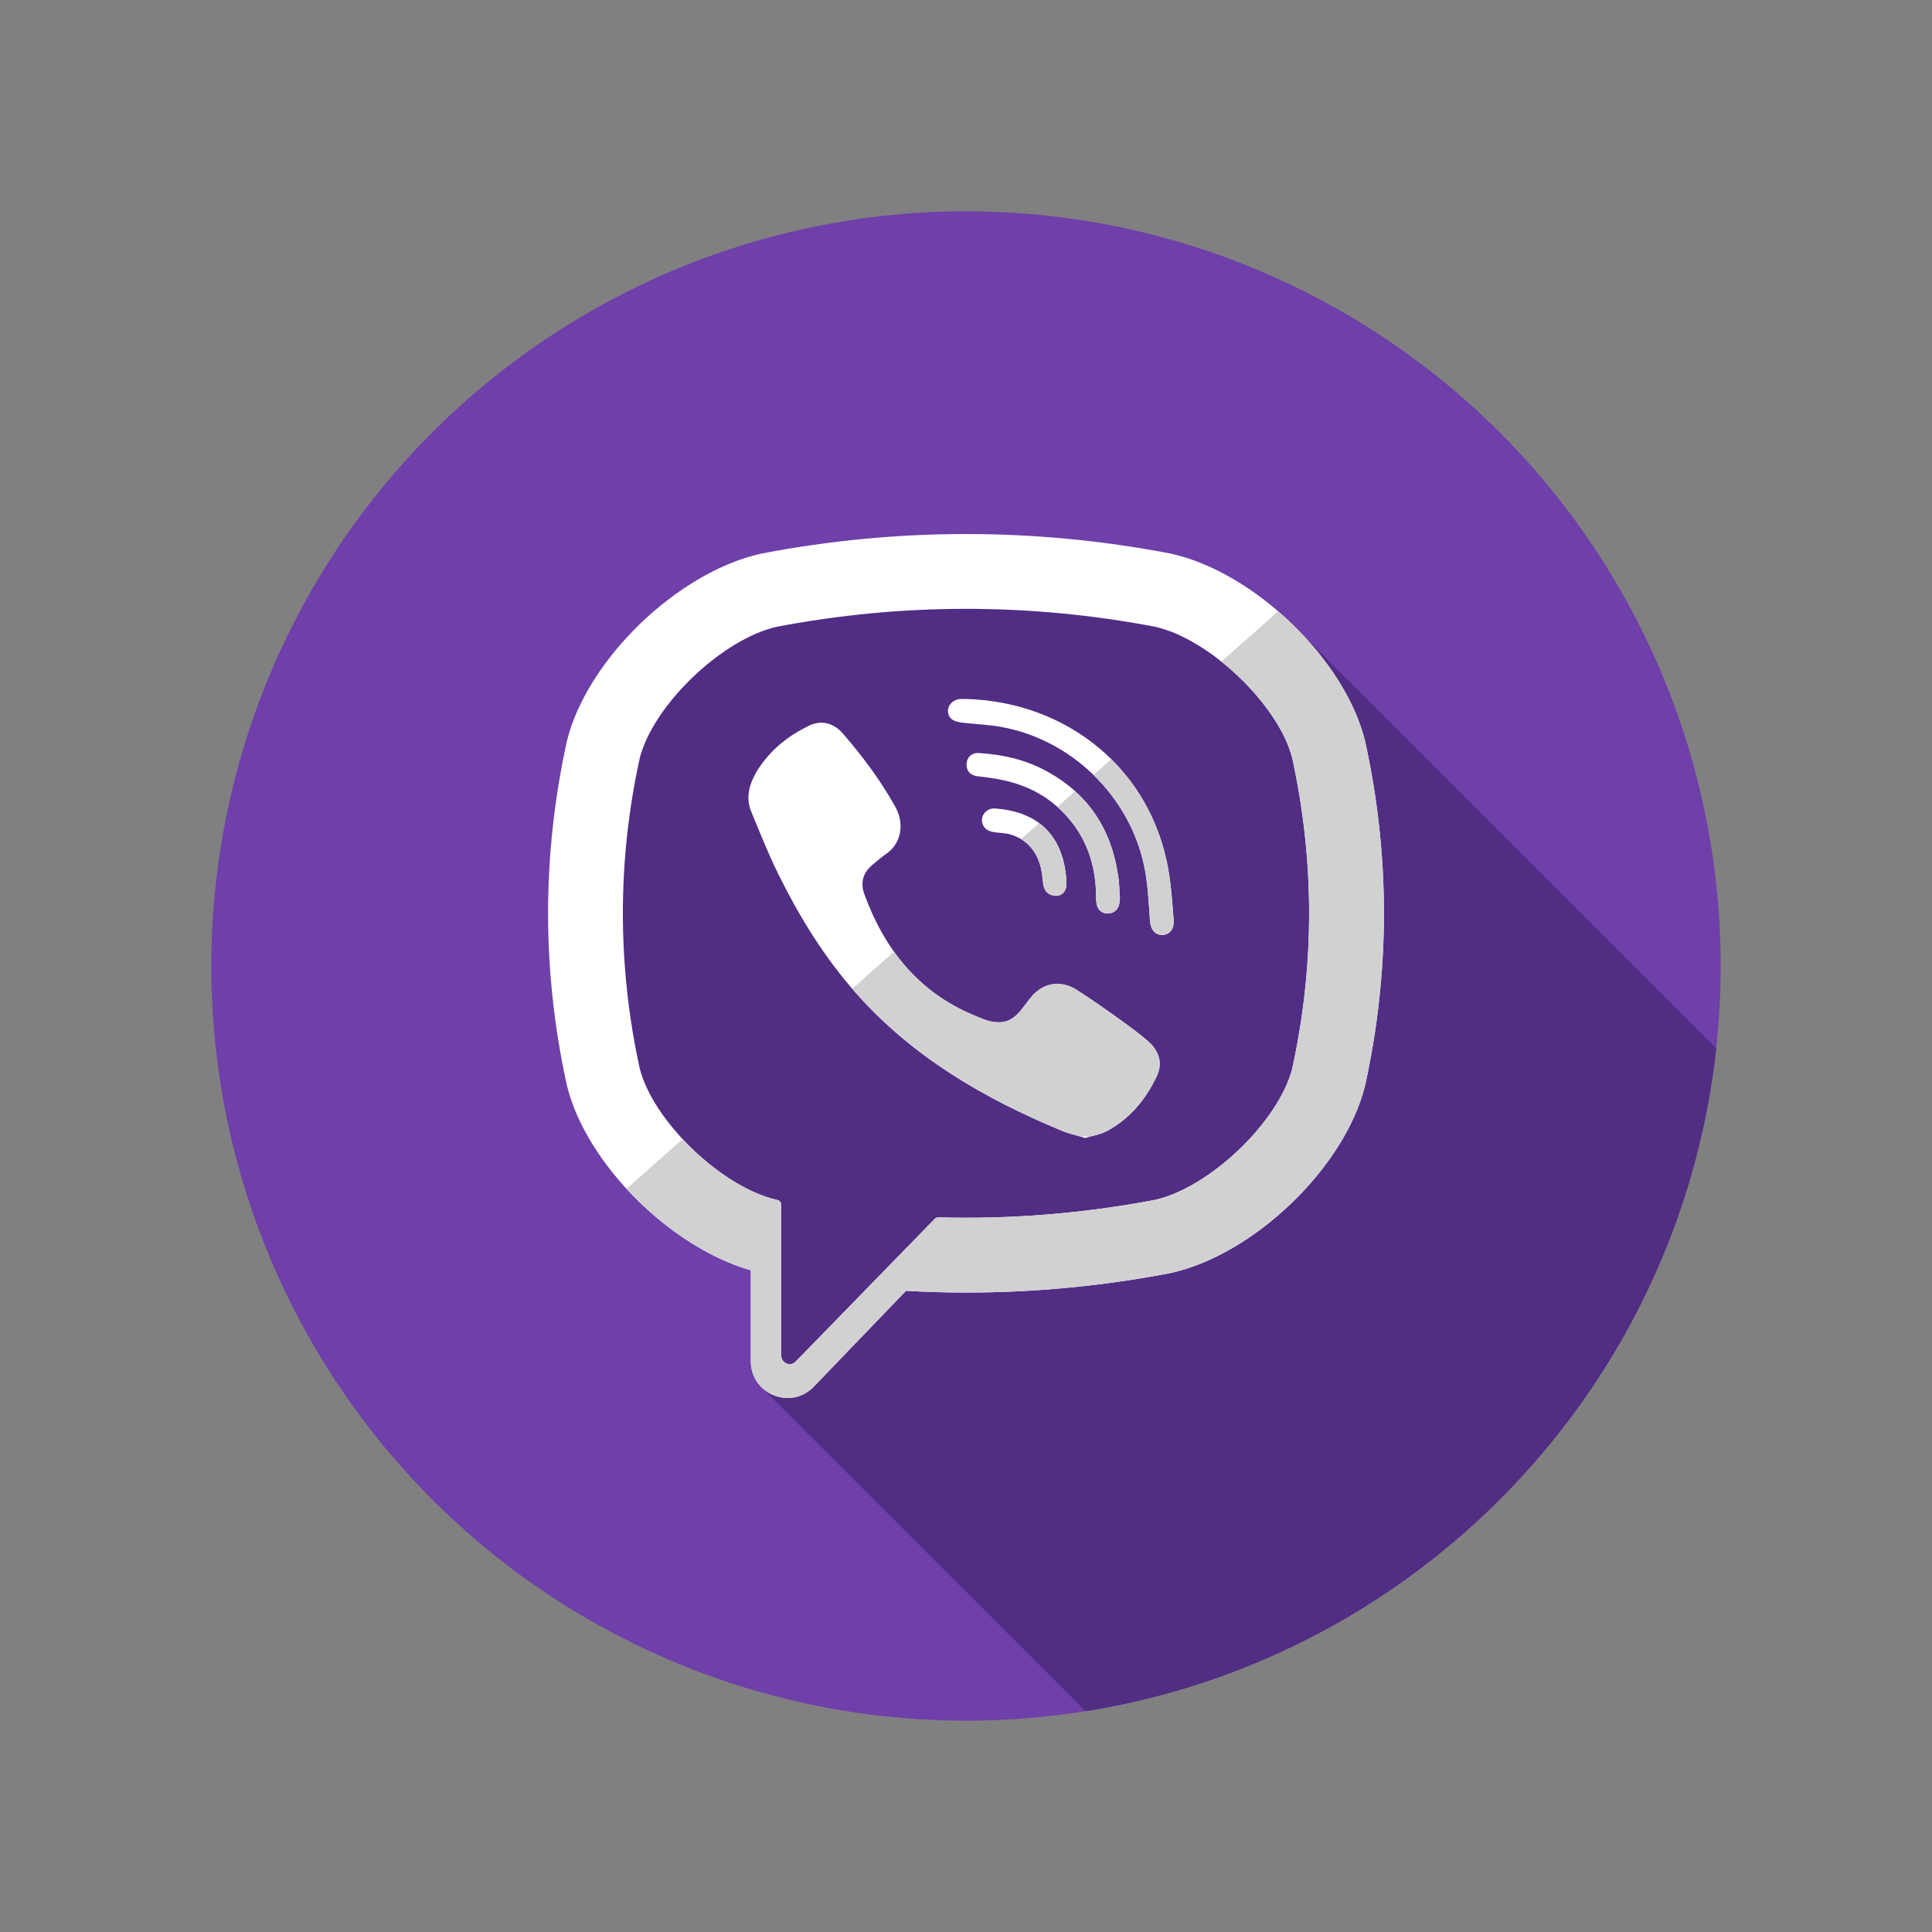 <?xml version="1.0" encoding="UTF-8"?> <svg xmlns="http://www.w3.org/2000/svg" xmlns:xlink="http://www.w3.org/1999/xlink" height="64px" width="64px" version="1.1" id="Layer_1" viewBox="-71.68 -71.68 655.36 655.36" xml:space="preserve" fill="#000000"><rect x="-71.68" y="-71.68" width="655.36" height="655.36" fill="#808080" stroke="none"/> <g id="SVGRepo_bgCarrier" stroke-width="0"></g> <g id="SVGRepo_tracerCarrier" stroke-linecap="round" stroke-linejoin="round"></g> <g id="SVGRepo_iconCarrier"> <circle style="fill:#6F3FAA;" cx="256" cy="256" r="256"></circle> <path style="fill:#512D84;" d="M367.061,140.443c-62.312-15.05-124.735-32.654-188.637-10.288 c-41.374,15.515-41.374,60.337-39.65,98.263c0,10.343-12.067,24.135-6.896,36.202c10.343,34.478,18.963,68.956,55.165,86.195 c5.172,3.448,0,10.343,3.448,15.515c-1.724,0-5.172,1.724-5.172,3.448c0,8.263,3.708,20.902,1.245,29.05L296.57,508.788 c113.09-18.01,201.478-110.068,213.914-224.921L367.061,140.443z"></path> <g> <path style="fill:#FFFFFF;" d="M391.427,179.924l-0.084-0.338c-6.84-27.653-37.678-57.325-65.998-63.498l-0.319-0.066 c-45.806-8.738-92.251-8.738-138.047,0l-0.329,0.066c-28.31,6.173-59.149,35.847-65.998,63.498l-0.076,0.338 c-8.456,38.617-8.456,77.781,0,116.398l0.076,0.338c6.558,26.472,35.099,54.782,62.362,62.567v30.868 c0,11.173,13.615,16.66,21.357,8.597l31.275-32.509c6.784,0.379,13.571,0.591,20.356,0.591c23.057,0,46.125-2.181,69.023-6.549 l0.319-0.066c28.32-6.173,59.158-35.847,65.998-63.498l0.084-0.338C399.882,257.705,399.882,218.543,391.427,179.924z M366.676,290.723c-4.567,18.041-27.981,40.469-46.585,44.613c-24.355,4.632-48.904,6.611-73.428,5.932 c-0.488-0.014-0.957,0.176-1.296,0.526c-3.481,3.572-22.835,23.442-22.835,23.442l-24.288,24.928 c-1.776,1.852-4.896,0.591-4.896-1.964v-51.136c0-0.845-0.603-1.562-1.433-1.726c-0.005-0.002-0.009-0.002-0.014-0.003 c-18.604-4.144-42.01-26.572-46.585-44.613c-7.611-34.906-7.611-70.292,0-105.198c4.575-18.041,27.981-40.469,46.585-44.613 c42.536-8.09,85.664-8.09,128.191,0c18.613,4.144,42.018,26.572,46.585,44.613C374.296,220.431,374.296,255.817,366.676,290.723z"></path> <path style="fill:#FFFFFF;" d="M296.47,314.327c-2.86-0.869-5.585-1.452-8.118-2.501c-26.231-10.883-50.371-24.923-69.492-46.444 c-10.874-12.238-19.385-26.055-26.579-40.677c-3.412-6.934-6.287-14.139-9.218-21.299c-2.672-6.528,1.264-13.272,5.408-18.192 c3.889-4.617,8.894-8.149,14.314-10.754c4.23-2.032,8.402-0.86,11.492,2.725c6.678,7.752,12.814,15.9,17.78,24.886 c3.055,5.527,2.217,12.283-3.32,16.044c-1.346,0.914-2.572,1.988-3.825,3.02c-1.1,0.905-2.134,1.819-2.888,3.044 c-1.377,2.241-1.443,4.886-0.557,7.323c6.827,18.761,18.334,33.351,37.219,41.21c3.022,1.257,6.056,2.72,9.538,2.315 c5.83-0.681,7.718-7.077,11.804-10.418c3.993-3.265,9.097-3.308,13.398-0.586c4.303,2.724,8.473,5.646,12.619,8.601 c4.07,2.9,8.121,5.735,11.874,9.042c3.61,3.179,4.853,7.349,2.82,11.662c-3.72,7.901-9.135,14.472-16.944,18.668 C301.59,313.178,298.956,313.561,296.47,314.327C293.61,313.458,298.956,313.561,296.47,314.327z"></path> <path style="fill:#FFFFFF;" d="M256.071,165.426c34.309,0.962,62.49,23.731,68.529,57.651c1.029,5.78,1.395,11.688,1.853,17.555 c0.193,2.467-1.205,4.811-3.867,4.844c-2.75,0.033-3.987-2.269-4.167-4.734c-0.353-4.882-0.598-9.787-1.271-14.627 c-3.551-25.559-23.931-46.704-49.371-51.241c-3.829-0.683-7.745-0.862-11.624-1.269c-2.451-0.257-5.661-0.405-6.204-3.453 c-0.455-2.555,1.701-4.589,4.134-4.72C254.742,165.393,255.407,165.424,256.071,165.426 C290.382,166.388,255.407,165.424,256.071,165.426z"></path> <path style="fill:#FFFFFF;" d="M308.212,233.019c-0.057,0.429-0.086,1.436-0.338,2.384c-0.91,3.444-6.134,3.875-7.335,0.4 c-0.357-1.031-0.41-2.205-0.412-3.315c-0.012-7.266-1.591-14.526-5.256-20.849c-3.767-6.499-9.523-11.96-16.272-15.267 c-4.082-1.998-8.495-3.241-12.969-3.98c-1.955-0.324-3.931-0.519-5.896-0.793c-2.381-0.331-3.653-1.848-3.539-4.194 c0.105-2.198,1.712-3.781,4.108-3.644c7.873,0.446,15.479,2.15,22.48,5.856c14.234,7.539,22.366,19.437,24.74,35.326 c0.107,0.721,0.279,1.433,0.334,2.155C307.991,228.88,308.076,230.665,308.212,233.019 C308.155,233.446,308.076,230.665,308.212,233.019z"></path> <path style="fill:#FFFFFF;" d="M286.872,232.188c-2.87,0.052-4.406-1.538-4.703-4.168c-0.205-1.834-0.369-3.694-0.807-5.48 c-0.862-3.517-2.731-6.775-5.689-8.93c-1.396-1.017-2.979-1.758-4.636-2.238c-2.105-0.609-4.293-0.441-6.392-0.955 c-2.281-0.559-3.543-2.407-3.184-4.546c0.326-1.948,2.22-3.468,4.349-3.313c13.302,0.96,22.809,7.837,24.166,23.497 c0.097,1.105,0.209,2.272-0.036,3.331C289.518,231.193,288.178,232.1,286.872,232.188 C284.001,232.239,288.178,232.1,286.872,232.188z"></path> </g> <path style="fill:#D1D1D1;" d="M391.427,179.924l-0.084-0.338c-3.834-15.501-15.212-31.635-29.458-43.911l-19.259,17.068 c11.452,9.125,21.264,21.766,24.052,32.78c7.62,34.907,7.62,70.292,0,105.2c-4.567,18.041-27.982,40.469-46.585,44.613 c-24.355,4.632-48.904,6.611-73.428,5.932c-0.488-0.014-0.957,0.176-1.296,0.526c-3.481,3.572-22.835,23.442-22.835,23.442 l-24.288,24.928c-1.776,1.852-4.896,0.593-4.896-1.964v-51.136c0-0.845-0.603-1.562-1.433-1.726c-0.005,0-0.009-0.002-0.014-0.002 c-10.573-2.355-22.692-10.618-32.028-20.621l-19.03,16.863c11.885,12.929,27.214,23.381,42.168,27.651v30.868 c0,11.173,13.615,16.66,21.357,8.597l31.275-32.509c6.784,0.379,13.569,0.591,20.356,0.591c23.057,0,46.125-2.181,69.023-6.549 l0.319-0.065c28.32-6.173,59.158-35.845,65.998-63.498l0.084-0.338C399.882,257.705,399.882,218.543,391.427,179.924z"></path> <path style="fill:#FFFFFF;" d="M296.47,314.327C298.956,313.561,293.61,313.458,296.47,314.327L296.47,314.327z"></path> <path style="fill:#D1D1D1;" d="M317.921,281.664c-3.753-3.305-7.806-6.142-11.874-9.042c-4.146-2.955-8.316-5.877-12.619-8.601 c-4.301-2.722-9.404-2.679-13.398,0.586c-4.086,3.341-5.973,9.737-11.804,10.418c-3.481,0.405-6.516-1.059-9.538-2.315 c-11.619-4.834-20.435-12.226-27.098-21.559l-14.16,12.55c0.481,0.557,0.94,1.129,1.429,1.679 c19.122,21.521,43.263,35.561,69.492,46.444c2.531,1.05,5.258,1.634,8.118,2.501c-2.86-0.869,2.488-0.765,0,0 c2.488-0.765,5.12-1.15,7.327-2.332c7.811-4.196,13.224-10.768,16.944-18.668C322.774,289.013,321.531,284.843,317.921,281.664z"></path> <g> <path style="fill:#FFFFFF;" d="M256.159,165.431c-0.029,0-0.057-0.003-0.086-0.003 C256.045,165.426,256.081,165.428,256.159,165.431z"></path> <path style="fill:#FFFFFF;" d="M256.072,165.426c0.029,0,0.057,0.003,0.086,0.003C258.062,165.497,289.03,166.35,256.072,165.426z"></path> </g> <g> <path style="fill:#D1D1D1;" d="M305.285,185.837l-6.037,5.351c9.487,9.23,16.029,21.463,17.899,34.925 c0.672,4.842,0.919,9.745,1.272,14.627c0.179,2.467,1.415,4.768,4.167,4.736c2.663-0.033,4.06-2.376,3.867-4.844 c-0.459-5.866-0.824-11.776-1.853-17.555C321.957,208.229,315.07,195.518,305.285,185.837z"></path> <path style="fill:#D1D1D1;" d="M307.521,224.939c-1.729-11.578-6.532-21.026-14.51-28.224l-6.02,5.335 c3.113,2.763,5.806,6.008,7.88,9.587c3.665,6.323,5.244,13.583,5.256,20.849c0.002,1.11,0.055,2.284,0.412,3.317 c1.203,3.477,6.425,3.046,7.335-0.4c0.252-0.95,0.281-1.957,0.338-2.384c-0.057,0.429-0.138-2.353,0,0 c-0.138-2.353-0.222-4.139-0.357-5.923C307.802,226.371,307.629,225.659,307.521,224.939z"></path> </g> <g> <path style="fill:#FFFFFF;" d="M308.212,233.019C308.076,230.665,308.155,233.446,308.212,233.019L308.212,233.019z"></path> <path style="fill:#FFFFFF;" d="M286.872,232.188c0.045-0.003,0.088-0.026,0.131-0.031c-0.121,0-0.307,0.003-0.498,0.01 C286.629,232.17,286.742,232.189,286.872,232.188z"></path> <path style="fill:#FFFFFF;" d="M286.872,232.188c-0.129,0.002-0.243-0.017-0.367-0.021 C285.884,232.184,285.243,232.217,286.872,232.188z"></path> <path style="fill:#FFFFFF;" d="M287.003,232.157c-0.045,0.005-0.088,0.028-0.131,0.031 C287.208,232.165,287.179,232.157,287.003,232.157z"></path> </g> <path style="fill:#D1D1D1;" d="M280.814,207.525l-6.128,5.432c0.338,0.205,0.669,0.419,0.99,0.652 c2.958,2.155,4.827,5.413,5.689,8.93c0.438,1.786,0.6,3.644,0.807,5.48c0.283,2.513,1.71,4.058,4.336,4.148 c0.191-0.005,0.379-0.009,0.498-0.01c1.264-0.14,2.531-1.026,2.936-2.774c0.245-1.057,0.133-2.226,0.036-3.331 C289.216,217.297,285.906,211.29,280.814,207.525z"></path> </g> </svg> 